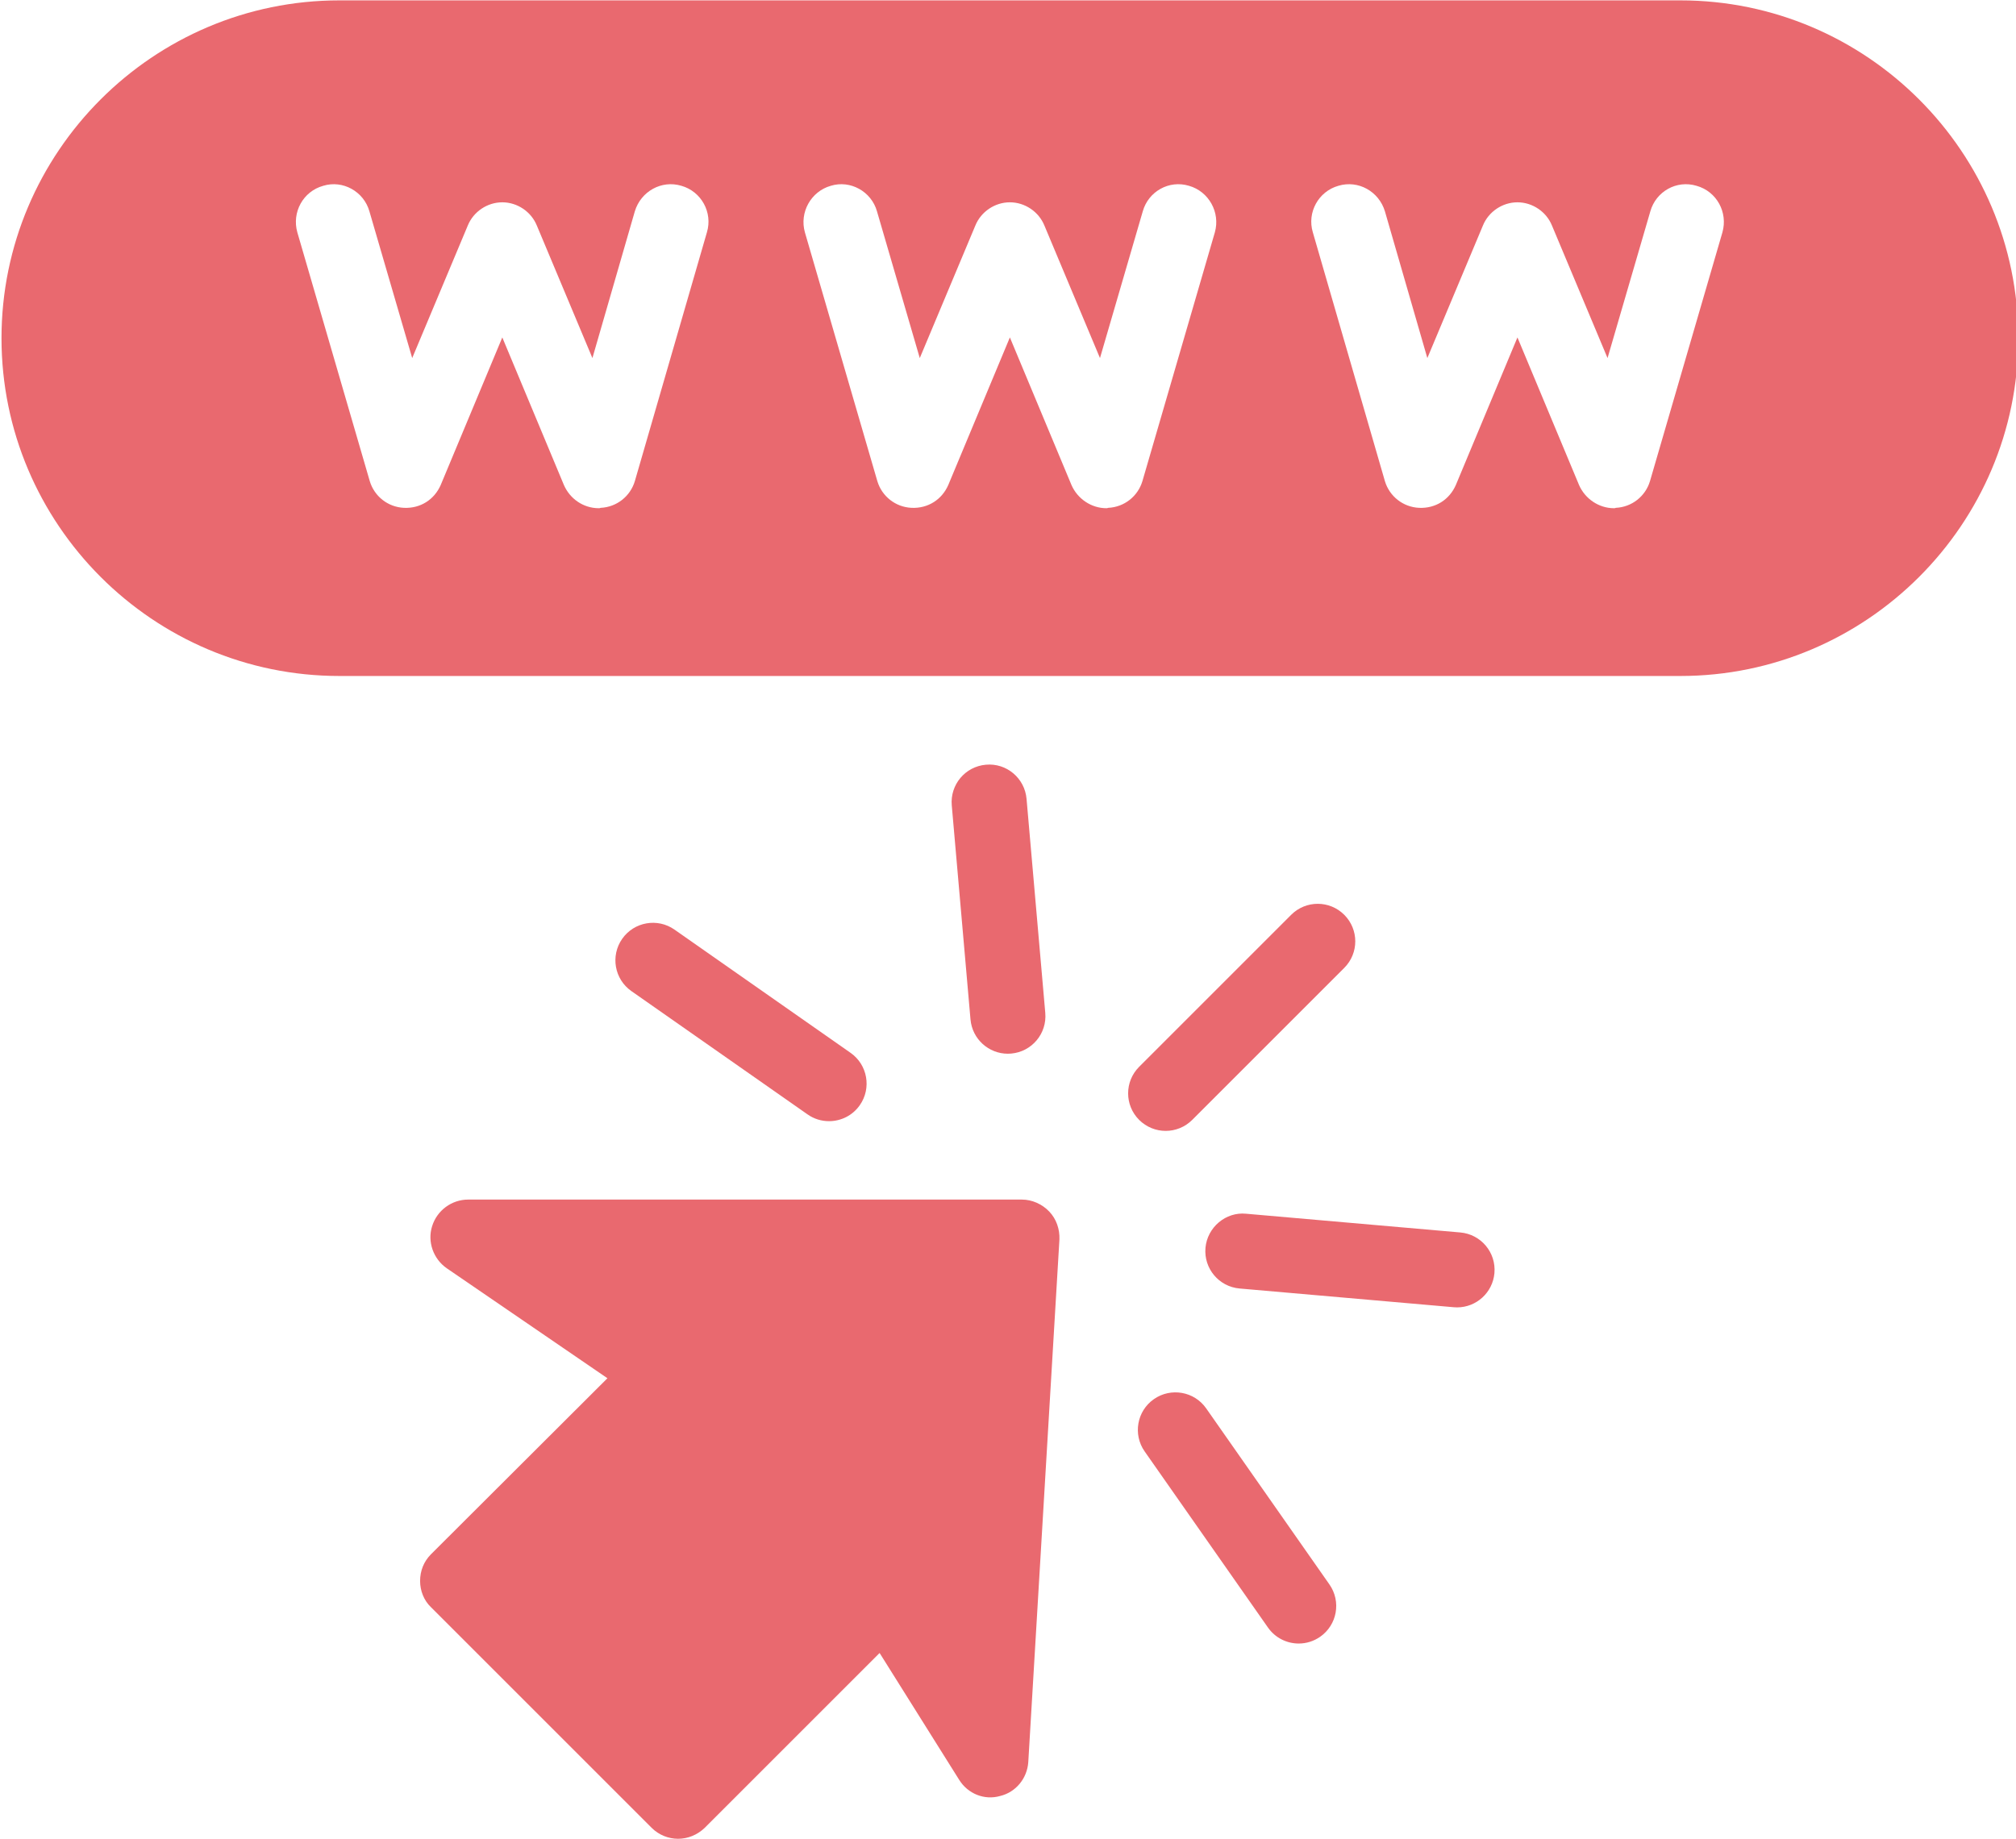 <?xml version="1.0" encoding="UTF-8" standalone="no"?><svg xmlns="http://www.w3.org/2000/svg" xmlns:xlink="http://www.w3.org/1999/xlink" fill="#e9696f" height="49" preserveAspectRatio="xMidYMid meet" version="1" viewBox="5.1 7.5 53.7 49.0" width="53.7" zoomAndPan="magnify"><g><g id="change1_1"><path d="M49.86,7.51H14.14c-4.96,0-9,4.04-9,9c0,4.96,4.04,9,9,9h35.72c4.96,0,9-4.04,9-9C58.86,11.55,54.82,7.51,49.86,7.51z M23.93,13.69l-1.92,6.63c-0.12,0.4-0.48,0.69-0.91,0.71c-0.02,0.01-0.04,0.01-0.05,0.01c-0.41,0-0.77-0.25-0.93-0.62l-1.64-3.93 l-1.64,3.93c-0.17,0.39-0.54,0.63-0.98,0.61c-0.43-0.02-0.79-0.31-0.91-0.71l-1.93-6.63c-0.15-0.53,0.15-1.09,0.69-1.24 c0.52-0.16,1.08,0.15,1.23,0.68l1.14,3.91l1.48-3.53c0.15-0.37,0.52-0.62,0.92-0.62c0.4,0,0.77,0.25,0.92,0.62l1.48,3.53 l1.13-3.91c0.16-0.53,0.71-0.84,1.24-0.68C23.78,12.6,24.09,13.16,23.93,13.69z M37.46,13.69l-1.93,6.63 c-0.12,0.4-0.48,0.69-0.91,0.71c-0.02,0.01-0.04,0.01-0.05,0.01c-0.4,0-0.77-0.25-0.93-0.62L32,16.49l-1.64,3.93 c-0.17,0.39-0.54,0.63-0.98,0.61c-0.43-0.02-0.79-0.31-0.91-0.71l-1.93-6.63c-0.15-0.53,0.16-1.09,0.69-1.24 c0.52-0.16,1.08,0.15,1.23,0.68l1.14,3.91l1.48-3.53c0.15-0.37,0.52-0.62,0.92-0.62s0.77,0.25,0.92,0.62l1.48,3.53l1.14-3.91 c0.15-0.53,0.7-0.84,1.23-0.68C37.3,12.6,37.61,13.16,37.46,13.69z M50.98,13.69l-1.93,6.63c-0.12,0.4-0.48,0.69-0.91,0.71 c-0.02,0.01-0.03,0.01-0.05,0.01c-0.4,0-0.77-0.25-0.93-0.62l-1.64-3.93l-1.64,3.93c-0.17,0.39-0.54,0.63-0.98,0.61 c-0.43-0.02-0.79-0.31-0.91-0.71l-1.92-6.63c-0.16-0.53,0.15-1.09,0.68-1.24c0.53-0.16,1.08,0.15,1.24,0.68l1.13,3.91l1.48-3.53 c0.15-0.37,0.52-0.62,0.92-0.62c0.4,0,0.77,0.25,0.92,0.62l1.48,3.53l1.14-3.91c0.15-0.53,0.7-0.84,1.23-0.68 C50.83,12.6,51.13,13.16,50.98,13.69z" fill="inherit"/><path d="M32.32,39.46H17.57c-0.44,0-0.83,0.29-0.96,0.71c-0.13,0.41,0.03,0.87,0.39,1.12l4.28,2.93l-4.7,4.69 c-0.19,0.19-0.29,0.44-0.29,0.71c0,0.26,0.1,0.52,0.29,0.7l5.88,5.88c0.19,0.19,0.45,0.29,0.7,0.29c0.26,0,0.51-0.1,0.71-0.29 l4.66-4.66l2.12,3.38c0.23,0.37,0.67,0.55,1.09,0.43c0.42-0.1,0.72-0.47,0.75-0.9l0.83-13.93c0.01-0.27-0.08-0.54-0.27-0.74 S32.59,39.46,32.32,39.46z" fill="inherit"/><path d="M36.15,37.63c0.256,0,0.512-0.098,0.707-0.293l4.05-4.05c0.391-0.391,0.391-1.023,0-1.414s-1.023-0.391-1.414,0 l-4.05,4.05c-0.391,0.391-0.391,1.023,0,1.414C35.639,37.532,35.895,37.63,36.15,37.63z" fill="inherit"/><path d="M31.946,35.574c0.029,0,0.059-0.001,0.088-0.004c0.551-0.048,0.957-0.533,0.909-1.083l-0.499-5.704 c-0.048-0.55-0.533-0.96-1.083-0.909c-0.551,0.048-0.957,0.533-0.909,1.083l0.499,5.704 C30.997,35.182,31.434,35.574,31.946,35.574z" fill="inherit"/><path d="M27.183,37.371c0.315,0,0.626-0.148,0.82-0.427c0.316-0.452,0.207-1.076-0.246-1.393l-4.691-3.284 c-0.451-0.316-1.075-0.208-1.393,0.246c-0.316,0.452-0.207,1.076,0.246,1.393l4.691,3.284 C26.784,37.313,26.984,37.371,27.183,37.371z" fill="inherit"/><path d="M43.998,40.336l-5.705-0.499c-0.539-0.055-1.034,0.359-1.083,0.909c-0.048,0.55,0.358,1.035,0.909,1.083l5.705,0.499 c0.029,0.003,0.059,0.004,0.088,0.004c0.513,0,0.949-0.393,0.995-0.913C44.955,40.869,44.549,40.384,43.998,40.336z" fill="inherit"/><path d="M37.229,45.023c-0.316-0.453-0.942-0.562-1.393-0.246c-0.453,0.316-0.563,0.94-0.246,1.393l3.284,4.691 c0.194,0.278,0.505,0.427,0.82,0.427c0.198,0,0.398-0.059,0.572-0.181c0.453-0.316,0.563-0.94,0.246-1.393L37.229,45.023z" fill="inherit"/></g></g></svg>